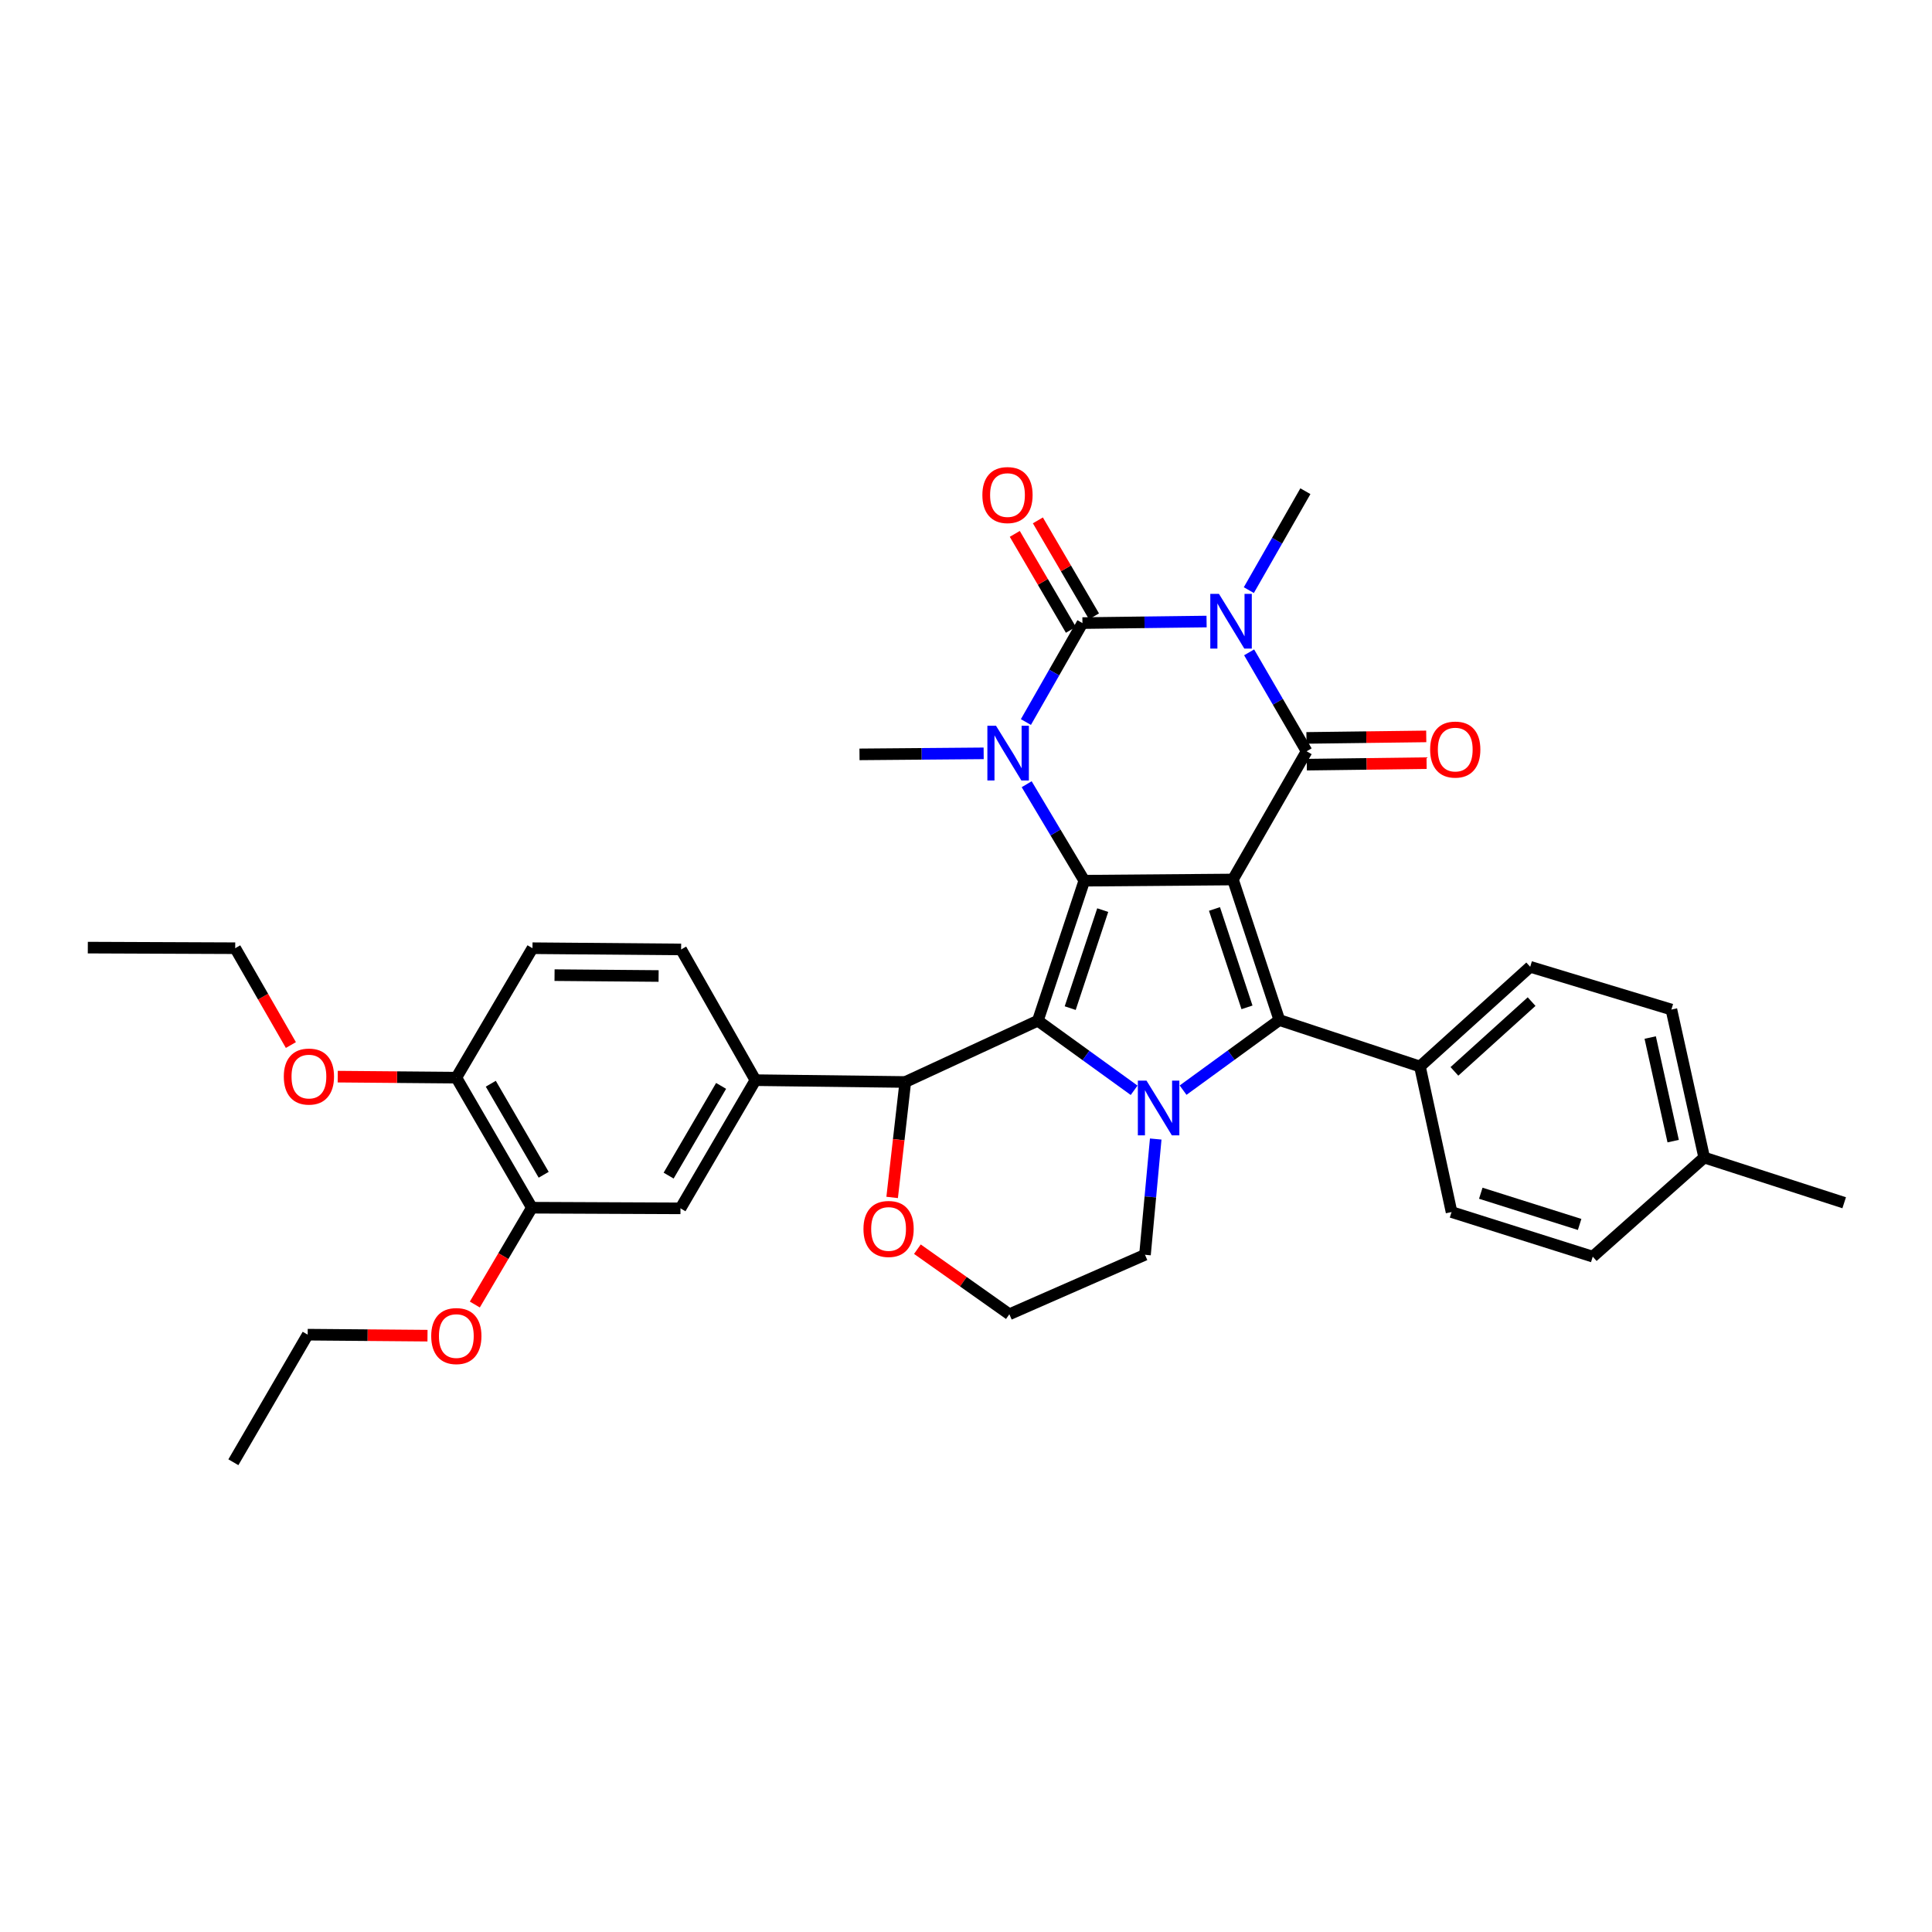 <?xml version='1.0' encoding='iso-8859-1'?>
<svg version='1.1' baseProfile='full'
              xmlns='http://www.w3.org/2000/svg'
                      xmlns:rdkit='http://www.rdkit.org/xml'
                      xmlns:xlink='http://www.w3.org/1999/xlink'
                  xml:space='preserve'
width='1000px' height='1000px' viewBox='0 0 1000 1000'>
<!-- END OF HEADER -->
<rect style='opacity:1.0;fill:#FFFFFF;stroke:none' width='1000' height='1000' x='0' y='0'> </rect>
<path class='bond-0' d='M 638.155,455.226 L 561.232,455.849' style='fill:none;fill-rule:evenodd;stroke:#000000;stroke-width:6px;stroke-linecap:butt;stroke-linejoin:miter;stroke-opacity:1' />
<path class='bond-3' d='M 638.155,455.226 L 676.305,388.864' style='fill:none;fill-rule:evenodd;stroke:#000000;stroke-width:6px;stroke-linecap:butt;stroke-linejoin:miter;stroke-opacity:1' />
<path class='bond-7' d='M 638.155,455.226 L 662.191,527.98' style='fill:none;fill-rule:evenodd;stroke:#000000;stroke-width:6px;stroke-linecap:butt;stroke-linejoin:miter;stroke-opacity:1' />
<path class='bond-7' d='M 628.614,470.482 L 645.44,521.41' style='fill:none;fill-rule:evenodd;stroke:#000000;stroke-width:6px;stroke-linecap:butt;stroke-linejoin:miter;stroke-opacity:1' />
<path class='bond-2' d='M 561.232,455.849 L 537.188,528.311' style='fill:none;fill-rule:evenodd;stroke:#000000;stroke-width:6px;stroke-linecap:butt;stroke-linejoin:miter;stroke-opacity:1' />
<path class='bond-2' d='M 570.766,471.078 L 553.935,521.802' style='fill:none;fill-rule:evenodd;stroke:#000000;stroke-width:6px;stroke-linecap:butt;stroke-linejoin:miter;stroke-opacity:1' />
<path class='bond-6' d='M 561.232,455.849 L 546.321,430.878' style='fill:none;fill-rule:evenodd;stroke:#000000;stroke-width:6px;stroke-linecap:butt;stroke-linejoin:miter;stroke-opacity:1' />
<path class='bond-6' d='M 546.321,430.878 L 531.409,405.907' style='fill:none;fill-rule:evenodd;stroke:#0000FF;stroke-width:6px;stroke-linecap:butt;stroke-linejoin:miter;stroke-opacity:1' />
<path class='bond-1' d='M 646.546,337.654 L 661.425,363.259' style='fill:none;fill-rule:evenodd;stroke:#0000FF;stroke-width:6px;stroke-linecap:butt;stroke-linejoin:miter;stroke-opacity:1' />
<path class='bond-1' d='M 661.425,363.259 L 676.305,388.864' style='fill:none;fill-rule:evenodd;stroke:#000000;stroke-width:6px;stroke-linecap:butt;stroke-linejoin:miter;stroke-opacity:1' />
<path class='bond-4' d='M 624.523,321.706 L 592.397,322.107' style='fill:none;fill-rule:evenodd;stroke:#0000FF;stroke-width:6px;stroke-linecap:butt;stroke-linejoin:miter;stroke-opacity:1' />
<path class='bond-4' d='M 592.397,322.107 L 560.271,322.509' style='fill:none;fill-rule:evenodd;stroke:#000000;stroke-width:6px;stroke-linecap:butt;stroke-linejoin:miter;stroke-opacity:1' />
<path class='bond-18' d='M 646.39,305.449 L 661.028,279.848' style='fill:none;fill-rule:evenodd;stroke:#0000FF;stroke-width:6px;stroke-linecap:butt;stroke-linejoin:miter;stroke-opacity:1' />
<path class='bond-18' d='M 661.028,279.848 L 675.667,254.247' style='fill:none;fill-rule:evenodd;stroke:#000000;stroke-width:6px;stroke-linecap:butt;stroke-linejoin:miter;stroke-opacity:1' />
<path class='bond-8' d='M 537.188,528.311 L 468.58,560.038' style='fill:none;fill-rule:evenodd;stroke:#000000;stroke-width:6px;stroke-linecap:butt;stroke-linejoin:miter;stroke-opacity:1' />
<path class='bond-35' d='M 537.188,528.311 L 562.105,546.322' style='fill:none;fill-rule:evenodd;stroke:#000000;stroke-width:6px;stroke-linecap:butt;stroke-linejoin:miter;stroke-opacity:1' />
<path class='bond-35' d='M 562.105,546.322 L 587.022,564.333' style='fill:none;fill-rule:evenodd;stroke:#0000FF;stroke-width:6px;stroke-linecap:butt;stroke-linejoin:miter;stroke-opacity:1' />
<path class='bond-13' d='M 676.392,395.785 L 707.396,395.395' style='fill:none;fill-rule:evenodd;stroke:#000000;stroke-width:6px;stroke-linecap:butt;stroke-linejoin:miter;stroke-opacity:1' />
<path class='bond-13' d='M 707.396,395.395 L 738.399,395.004' style='fill:none;fill-rule:evenodd;stroke:#FF0000;stroke-width:6px;stroke-linecap:butt;stroke-linejoin:miter;stroke-opacity:1' />
<path class='bond-13' d='M 676.218,381.942 L 707.221,381.551' style='fill:none;fill-rule:evenodd;stroke:#000000;stroke-width:6px;stroke-linecap:butt;stroke-linejoin:miter;stroke-opacity:1' />
<path class='bond-13' d='M 707.221,381.551 L 738.225,381.161' style='fill:none;fill-rule:evenodd;stroke:#FF0000;stroke-width:6px;stroke-linecap:butt;stroke-linejoin:miter;stroke-opacity:1' />
<path class='bond-12' d='M 566.246,319.015 L 551.726,294.182' style='fill:none;fill-rule:evenodd;stroke:#000000;stroke-width:6px;stroke-linecap:butt;stroke-linejoin:miter;stroke-opacity:1' />
<path class='bond-12' d='M 551.726,294.182 L 537.205,269.349' style='fill:none;fill-rule:evenodd;stroke:#FF0000;stroke-width:6px;stroke-linecap:butt;stroke-linejoin:miter;stroke-opacity:1' />
<path class='bond-12' d='M 554.295,326.003 L 539.774,301.17' style='fill:none;fill-rule:evenodd;stroke:#000000;stroke-width:6px;stroke-linecap:butt;stroke-linejoin:miter;stroke-opacity:1' />
<path class='bond-12' d='M 539.774,301.17 L 525.253,276.338' style='fill:none;fill-rule:evenodd;stroke:#FF0000;stroke-width:6px;stroke-linecap:butt;stroke-linejoin:miter;stroke-opacity:1' />
<path class='bond-36' d='M 560.271,322.509 L 545.637,348.118' style='fill:none;fill-rule:evenodd;stroke:#000000;stroke-width:6px;stroke-linecap:butt;stroke-linejoin:miter;stroke-opacity:1' />
<path class='bond-36' d='M 545.637,348.118 L 531.004,373.727' style='fill:none;fill-rule:evenodd;stroke:#0000FF;stroke-width:6px;stroke-linecap:butt;stroke-linejoin:miter;stroke-opacity:1' />
<path class='bond-5' d='M 612.363,564.263 L 637.277,546.121' style='fill:none;fill-rule:evenodd;stroke:#0000FF;stroke-width:6px;stroke-linecap:butt;stroke-linejoin:miter;stroke-opacity:1' />
<path class='bond-5' d='M 637.277,546.121 L 662.191,527.98' style='fill:none;fill-rule:evenodd;stroke:#000000;stroke-width:6px;stroke-linecap:butt;stroke-linejoin:miter;stroke-opacity:1' />
<path class='bond-19' d='M 598.2,589.558 L 595.422,619.517' style='fill:none;fill-rule:evenodd;stroke:#0000FF;stroke-width:6px;stroke-linecap:butt;stroke-linejoin:miter;stroke-opacity:1' />
<path class='bond-19' d='M 595.422,619.517 L 592.644,649.475' style='fill:none;fill-rule:evenodd;stroke:#000000;stroke-width:6px;stroke-linecap:butt;stroke-linejoin:miter;stroke-opacity:1' />
<path class='bond-23' d='M 509.142,389.93 L 477.009,390.197' style='fill:none;fill-rule:evenodd;stroke:#0000FF;stroke-width:6px;stroke-linecap:butt;stroke-linejoin:miter;stroke-opacity:1' />
<path class='bond-23' d='M 477.009,390.197 L 444.875,390.463' style='fill:none;fill-rule:evenodd;stroke:#000000;stroke-width:6px;stroke-linecap:butt;stroke-linejoin:miter;stroke-opacity:1' />
<path class='bond-10' d='M 662.191,527.98 L 734.96,552.016' style='fill:none;fill-rule:evenodd;stroke:#000000;stroke-width:6px;stroke-linecap:butt;stroke-linejoin:miter;stroke-opacity:1' />
<path class='bond-9' d='M 468.58,560.038 L 391.011,559.092' style='fill:none;fill-rule:evenodd;stroke:#000000;stroke-width:6px;stroke-linecap:butt;stroke-linejoin:miter;stroke-opacity:1' />
<path class='bond-15' d='M 468.58,560.038 L 465.178,589.914' style='fill:none;fill-rule:evenodd;stroke:#000000;stroke-width:6px;stroke-linecap:butt;stroke-linejoin:miter;stroke-opacity:1' />
<path class='bond-15' d='M 465.178,589.914 L 461.776,619.791' style='fill:none;fill-rule:evenodd;stroke:#FF0000;stroke-width:6px;stroke-linecap:butt;stroke-linejoin:miter;stroke-opacity:1' />
<path class='bond-11' d='M 391.011,559.092 L 352.215,625.439' style='fill:none;fill-rule:evenodd;stroke:#000000;stroke-width:6px;stroke-linecap:butt;stroke-linejoin:miter;stroke-opacity:1' />
<path class='bond-11' d='M 373.24,562.056 L 346.083,608.499' style='fill:none;fill-rule:evenodd;stroke:#000000;stroke-width:6px;stroke-linecap:butt;stroke-linejoin:miter;stroke-opacity:1' />
<path class='bond-17' d='M 391.011,559.092 L 352.546,491.43' style='fill:none;fill-rule:evenodd;stroke:#000000;stroke-width:6px;stroke-linecap:butt;stroke-linejoin:miter;stroke-opacity:1' />
<path class='bond-21' d='M 734.96,552.016 L 792.031,500.421' style='fill:none;fill-rule:evenodd;stroke:#000000;stroke-width:6px;stroke-linecap:butt;stroke-linejoin:miter;stroke-opacity:1' />
<path class='bond-21' d='M 752.806,554.547 L 792.755,518.43' style='fill:none;fill-rule:evenodd;stroke:#000000;stroke-width:6px;stroke-linecap:butt;stroke-linejoin:miter;stroke-opacity:1' />
<path class='bond-22' d='M 734.96,552.016 L 751.32,627.354' style='fill:none;fill-rule:evenodd;stroke:#000000;stroke-width:6px;stroke-linecap:butt;stroke-linejoin:miter;stroke-opacity:1' />
<path class='bond-14' d='M 352.215,625.439 L 275.3,625.108' style='fill:none;fill-rule:evenodd;stroke:#000000;stroke-width:6px;stroke-linecap:butt;stroke-linejoin:miter;stroke-opacity:1' />
<path class='bond-25' d='M 275.3,625.108 L 260.535,650.163' style='fill:none;fill-rule:evenodd;stroke:#000000;stroke-width:6px;stroke-linecap:butt;stroke-linejoin:miter;stroke-opacity:1' />
<path class='bond-25' d='M 260.535,650.163 L 245.77,675.218' style='fill:none;fill-rule:evenodd;stroke:#FF0000;stroke-width:6px;stroke-linecap:butt;stroke-linejoin:miter;stroke-opacity:1' />
<path class='bond-39' d='M 275.3,625.108 L 236.196,557.792' style='fill:none;fill-rule:evenodd;stroke:#000000;stroke-width:6px;stroke-linecap:butt;stroke-linejoin:miter;stroke-opacity:1' />
<path class='bond-39' d='M 281.406,608.057 L 254.033,560.936' style='fill:none;fill-rule:evenodd;stroke:#000000;stroke-width:6px;stroke-linecap:butt;stroke-linejoin:miter;stroke-opacity:1' />
<path class='bond-37' d='M 474.842,646.576 L 498.643,663.416' style='fill:none;fill-rule:evenodd;stroke:#FF0000;stroke-width:6px;stroke-linecap:butt;stroke-linejoin:miter;stroke-opacity:1' />
<path class='bond-37' d='M 498.643,663.416 L 522.444,680.257' style='fill:none;fill-rule:evenodd;stroke:#000000;stroke-width:6px;stroke-linecap:butt;stroke-linejoin:miter;stroke-opacity:1' />
<path class='bond-16' d='M 236.196,557.792 L 275.608,490.791' style='fill:none;fill-rule:evenodd;stroke:#000000;stroke-width:6px;stroke-linecap:butt;stroke-linejoin:miter;stroke-opacity:1' />
<path class='bond-29' d='M 236.196,557.792 L 205.5,557.532' style='fill:none;fill-rule:evenodd;stroke:#000000;stroke-width:6px;stroke-linecap:butt;stroke-linejoin:miter;stroke-opacity:1' />
<path class='bond-29' d='M 205.5,557.532 L 174.804,557.272' style='fill:none;fill-rule:evenodd;stroke:#FF0000;stroke-width:6px;stroke-linecap:butt;stroke-linejoin:miter;stroke-opacity:1' />
<path class='bond-20' d='M 352.546,491.43 L 275.608,490.791' style='fill:none;fill-rule:evenodd;stroke:#000000;stroke-width:6px;stroke-linecap:butt;stroke-linejoin:miter;stroke-opacity:1' />
<path class='bond-20' d='M 340.89,505.178 L 287.034,504.731' style='fill:none;fill-rule:evenodd;stroke:#000000;stroke-width:6px;stroke-linecap:butt;stroke-linejoin:miter;stroke-opacity:1' />
<path class='bond-24' d='M 592.644,649.475 L 522.444,680.257' style='fill:none;fill-rule:evenodd;stroke:#000000;stroke-width:6px;stroke-linecap:butt;stroke-linejoin:miter;stroke-opacity:1' />
<path class='bond-27' d='M 792.031,500.421 L 865.116,522.542' style='fill:none;fill-rule:evenodd;stroke:#000000;stroke-width:6px;stroke-linecap:butt;stroke-linejoin:miter;stroke-opacity:1' />
<path class='bond-26' d='M 751.32,627.354 L 824.405,650.437' style='fill:none;fill-rule:evenodd;stroke:#000000;stroke-width:6px;stroke-linecap:butt;stroke-linejoin:miter;stroke-opacity:1' />
<path class='bond-26' d='M 766.453,617.615 L 817.612,633.772' style='fill:none;fill-rule:evenodd;stroke:#000000;stroke-width:6px;stroke-linecap:butt;stroke-linejoin:miter;stroke-opacity:1' />
<path class='bond-30' d='M 221.273,691.339 L 190.266,691.082' style='fill:none;fill-rule:evenodd;stroke:#FF0000;stroke-width:6px;stroke-linecap:butt;stroke-linejoin:miter;stroke-opacity:1' />
<path class='bond-30' d='M 190.266,691.082 L 159.258,690.825' style='fill:none;fill-rule:evenodd;stroke:#000000;stroke-width:6px;stroke-linecap:butt;stroke-linejoin:miter;stroke-opacity:1' />
<path class='bond-28' d='M 824.405,650.437 L 882.091,599.142' style='fill:none;fill-rule:evenodd;stroke:#000000;stroke-width:6px;stroke-linecap:butt;stroke-linejoin:miter;stroke-opacity:1' />
<path class='bond-38' d='M 865.116,522.542 L 882.091,599.142' style='fill:none;fill-rule:evenodd;stroke:#000000;stroke-width:6px;stroke-linecap:butt;stroke-linejoin:miter;stroke-opacity:1' />
<path class='bond-38' d='M 854.146,537.027 L 866.028,590.647' style='fill:none;fill-rule:evenodd;stroke:#000000;stroke-width:6px;stroke-linecap:butt;stroke-linejoin:miter;stroke-opacity:1' />
<path class='bond-32' d='M 882.091,599.142 L 954.545,622.539' style='fill:none;fill-rule:evenodd;stroke:#000000;stroke-width:6px;stroke-linecap:butt;stroke-linejoin:miter;stroke-opacity:1' />
<path class='bond-31' d='M 150.563,540.913 L 136.155,515.852' style='fill:none;fill-rule:evenodd;stroke:#FF0000;stroke-width:6px;stroke-linecap:butt;stroke-linejoin:miter;stroke-opacity:1' />
<path class='bond-31' d='M 136.155,515.852 L 121.747,490.791' style='fill:none;fill-rule:evenodd;stroke:#000000;stroke-width:6px;stroke-linecap:butt;stroke-linejoin:miter;stroke-opacity:1' />
<path class='bond-34' d='M 159.258,690.825 L 120.793,756.856' style='fill:none;fill-rule:evenodd;stroke:#000000;stroke-width:6px;stroke-linecap:butt;stroke-linejoin:miter;stroke-opacity:1' />
<path class='bond-33' d='M 121.747,490.791 L 45.455,490.484' style='fill:none;fill-rule:evenodd;stroke:#000000;stroke-width:6px;stroke-linecap:butt;stroke-linejoin:miter;stroke-opacity:1' />
<path  class='atom-2' d='M 630.926 307.387
L 640.206 322.387
Q 641.126 323.867, 642.606 326.547
Q 644.086 329.227, 644.166 329.387
L 644.166 307.387
L 647.926 307.387
L 647.926 335.707
L 644.046 335.707
L 634.086 319.307
Q 632.926 317.387, 631.686 315.187
Q 630.486 312.987, 630.126 312.307
L 630.126 335.707
L 626.446 335.707
L 626.446 307.387
L 630.926 307.387
' fill='#0000FF'/>
<path  class='atom-6' d='M 593.43 559.331
L 602.71 574.331
Q 603.63 575.811, 605.11 578.491
Q 606.59 581.171, 606.67 581.331
L 606.67 559.331
L 610.43 559.331
L 610.43 587.651
L 606.55 587.651
L 596.59 571.251
Q 595.43 569.331, 594.19 567.131
Q 592.99 564.931, 592.63 564.251
L 592.63 587.651
L 588.95 587.651
L 588.95 559.331
L 593.43 559.331
' fill='#0000FF'/>
<path  class='atom-7' d='M 515.545 375.665
L 524.825 390.665
Q 525.745 392.145, 527.225 394.825
Q 528.705 397.505, 528.785 397.665
L 528.785 375.665
L 532.545 375.665
L 532.545 403.985
L 528.665 403.985
L 518.705 387.585
Q 517.545 385.665, 516.305 383.465
Q 515.105 381.265, 514.745 380.585
L 514.745 403.985
L 511.065 403.985
L 511.065 375.665
L 515.545 375.665
' fill='#0000FF'/>
<path  class='atom-13' d='M 508.475 256.242
Q 508.475 249.442, 511.835 245.642
Q 515.195 241.842, 521.475 241.842
Q 527.755 241.842, 531.115 245.642
Q 534.475 249.442, 534.475 256.242
Q 534.475 263.122, 531.075 267.042
Q 527.675 270.922, 521.475 270.922
Q 515.235 270.922, 511.835 267.042
Q 508.475 263.162, 508.475 256.242
M 521.475 267.722
Q 525.795 267.722, 528.115 264.842
Q 530.475 261.922, 530.475 256.242
Q 530.475 250.682, 528.115 247.882
Q 525.795 245.042, 521.475 245.042
Q 517.155 245.042, 514.795 247.842
Q 512.475 250.642, 512.475 256.242
Q 512.475 261.962, 514.795 264.842
Q 517.155 267.722, 521.475 267.722
' fill='#FF0000'/>
<path  class='atom-14' d='M 740.235 387.974
Q 740.235 381.174, 743.595 377.374
Q 746.955 373.574, 753.235 373.574
Q 759.515 373.574, 762.875 377.374
Q 766.235 381.174, 766.235 387.974
Q 766.235 394.854, 762.835 398.774
Q 759.435 402.654, 753.235 402.654
Q 746.995 402.654, 743.595 398.774
Q 740.235 394.894, 740.235 387.974
M 753.235 399.454
Q 757.555 399.454, 759.875 396.574
Q 762.235 393.654, 762.235 387.974
Q 762.235 382.414, 759.875 379.614
Q 757.555 376.774, 753.235 376.774
Q 748.915 376.774, 746.555 379.574
Q 744.235 382.374, 744.235 387.974
Q 744.235 393.694, 746.555 396.574
Q 748.915 399.454, 753.235 399.454
' fill='#FF0000'/>
<path  class='atom-16' d='M 446.927 636.103
Q 446.927 629.303, 450.287 625.503
Q 453.647 621.703, 459.927 621.703
Q 466.207 621.703, 469.567 625.503
Q 472.927 629.303, 472.927 636.103
Q 472.927 642.983, 469.527 646.903
Q 466.127 650.783, 459.927 650.783
Q 453.687 650.783, 450.287 646.903
Q 446.927 643.023, 446.927 636.103
M 459.927 647.583
Q 464.247 647.583, 466.567 644.703
Q 468.927 641.783, 468.927 636.103
Q 468.927 630.543, 466.567 627.743
Q 464.247 624.903, 459.927 624.903
Q 455.607 624.903, 453.247 627.703
Q 450.927 630.503, 450.927 636.103
Q 450.927 641.823, 453.247 644.703
Q 455.607 647.583, 459.927 647.583
' fill='#FF0000'/>
<path  class='atom-26' d='M 223.196 691.543
Q 223.196 684.743, 226.556 680.943
Q 229.916 677.143, 236.196 677.143
Q 242.476 677.143, 245.836 680.943
Q 249.196 684.743, 249.196 691.543
Q 249.196 698.423, 245.796 702.343
Q 242.396 706.223, 236.196 706.223
Q 229.956 706.223, 226.556 702.343
Q 223.196 698.463, 223.196 691.543
M 236.196 703.023
Q 240.516 703.023, 242.836 700.143
Q 245.196 697.223, 245.196 691.543
Q 245.196 685.983, 242.836 683.183
Q 240.516 680.343, 236.196 680.343
Q 231.876 680.343, 229.516 683.143
Q 227.196 685.943, 227.196 691.543
Q 227.196 697.263, 229.516 700.143
Q 231.876 703.023, 236.196 703.023
' fill='#FF0000'/>
<path  class='atom-30' d='M 146.897 557.226
Q 146.897 550.426, 150.257 546.626
Q 153.617 542.826, 159.897 542.826
Q 166.177 542.826, 169.537 546.626
Q 172.897 550.426, 172.897 557.226
Q 172.897 564.106, 169.497 568.026
Q 166.097 571.906, 159.897 571.906
Q 153.657 571.906, 150.257 568.026
Q 146.897 564.146, 146.897 557.226
M 159.897 568.706
Q 164.217 568.706, 166.537 565.826
Q 168.897 562.906, 168.897 557.226
Q 168.897 551.666, 166.537 548.866
Q 164.217 546.026, 159.897 546.026
Q 155.577 546.026, 153.217 548.826
Q 150.897 551.626, 150.897 557.226
Q 150.897 562.946, 153.217 565.826
Q 155.577 568.706, 159.897 568.706
' fill='#FF0000'/>
</svg>
